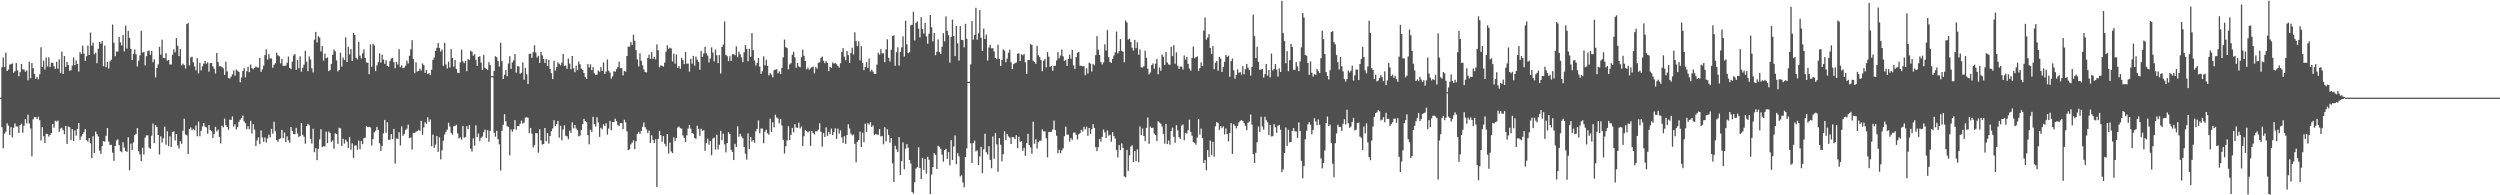 <svg xmlns="http://www.w3.org/2000/svg" width="1920" height="150"><path fill="#4f4f4f" d="M0 74.989h1v1H0zM1 51.727h1v46H1zM2 44.145h1v69.726H2zM3 51.43h1v51.278H3zM4 40.456h1v60.643H4zM5 54.549h1v40.201H5zM6 53.337h1v43.118H6zM7 49.593h1v54.079H7zM8 49.325h1v48.324H8zM9 48.704h1v56.808H9zM10 55.789h1v42.386H10zM11 54.673h1v40.167H11zM12 48.449h1v48.696H12zM13 54.054h1v43.046H13zM14 58.508h1v43.58H14zM15 55.4h1v40.661H15zM16 49.082h1v45.97H16zM17 53.26h1v48.627H17zM18 53.42h1v43.202H18zM19 55.031h1v36.352H19zM20 54.077h1v40.701H20zM21 61.675h1v26.374H21zM22 47.343h1v47.536H22zM23 60.133h1v38.525H23zM24 48.44h1v71.639H24zM25 52.322h1v39.349H25zM26 56.802h1v33.181H26zM27 60.516h1v29.498H27zM28 59.032h1v32.47H28zM29 61.001h1v28.663H29zM30 57.075h1v35.308H30zM31 36.302h1v71.628H31zM32 51.433h1v46.148H32zM33 46.529h1v58.135H33zM34 53.421h1v56.502H34zM35 44.109h1v58.607H35zM36 51.034h1v51.846H36zM37 43.968h1v60.931H37zM38 51.58h1v51.976H38zM39 48.065h1v54.185H39zM40 48.241h1v47.018H40zM41 50.834h1v47.254H41zM42 52.874h1v39.87H42zM43 47.452h1v45.945H43zM44 52.681h1v39.864H44zM45 45.56h1v55.655H45zM46 56.16h1v42.615H46zM47 39.569h1v58.492H47zM48 56.805h1v43.13H48zM49 43.071h1v59.984H49zM50 51.421h1v45.311H50zM51 47.623h1v62.984H51zM52 49.981h1v47.217H52zM53 54.379h1v43.377H53zM54 53.934h1v53.672H54zM55 50.322h1v48.796H55zM56 44.142h1v64.141H56zM57 50.031h1v50.129H57zM58 46.33h1v57.867H58zM59 49.156h1v49.864H59zM60 54.957h1v39.524H60zM61 40.062h1v67.3H61zM62 41.45h1v63.355H62zM63 35.023h1v67.908H63zM64 41.18h1v60.347H64zM65 46.813h1v52.371H65zM66 43.172h1v64.492H66zM67 34.998h1v73.764H67zM68 42.237h1v63.746H68zM69 24.97h1v85.124H69zM70 35.024h1v86.493H70zM71 32.807h1v71.84H71zM72 41.654h1v75.875H72zM73 40.572h1v60.503H73zM74 48.549h1v54.537H74zM75 37.425h1v67.379H75zM76 32.264h1v83.398H76zM77 33.527h1v84.621H77zM78 31.521h1v80.64H78zM79 50.879h1v57.525H79zM80 35.043h1v73.736H80zM81 51.57h1v52.723H81zM82 47.615h1v50.791H82zM83 52.622h1v56.182H83zM84 47.166h1v64.199H84zM85 45.8h1v65.424H85zM86 18.852h1v98.412H86zM87 32.82h1v90.712H87zM88 43.164h1v68.973H88zM89 39.564h1v68.355H89zM90 39.602h1v67.43H90zM91 28.336h1v83.113H91zM92 32.497h1v83.606H92zM93 34.916h1v82H93zM94 26.902h1v82.366H94zM95 39.516h1v73.909H95zM96 19.646h1v96.345H96zM97 37.351h1v79.347H97zM98 23.694h1v81.703H98zM99 29.079h1v101.639H99zM100 37.477h1v72.8H100zM101 46.063h1v69.088H101zM102 41.334h1v68.007H102zM103 38.013h1v65.764H103zM104 41.688h1v61.186H104zM105 51.041h1v47.374H105zM106 46.72h1v69.45H106zM107 42.498h1v76.088H107zM108 23.621h1v100.006H108zM109 40.296h1v73.191H109zM110 39.84h1v78.804H110zM111 50.158h1v55.554H111zM112 43.09h1v60.854H112zM113 39.291h1v64.693H113zM114 38.763h1v74.712H114zM115 42.036h1v72.271H115zM116 39.057h1v65.189H116zM117 47.823h1v47.044H117zM118 45.582h1v64.355H118zM119 59.462h1v36.669H119zM120 52.23h1v45.32H120zM121 49.481h1v54.233H121zM122 35.934h1v82.751H122zM123 41.96h1v62.765H123zM124 30.443h1v79.021H124zM125 44.464h1v61.667H125zM126 44.723h1v52.567H126zM127 40.816h1v70.351H127zM128 46.523h1v54.271H128zM129 46.059h1v66.241H129zM130 49.471h1v55.264H130zM131 49.561h1v63.405H131zM132 42.087h1v59.234H132zM133 37.894h1v62.969H133zM134 40.157h1v67.652H134zM135 29.177h1v73.776H135zM136 35.107h1v76.676H136zM137 43.104h1v71H137zM138 37.659h1v70.784H138zM139 50.207h1v60.251H139zM140 48.865h1v51.515H140zM141 49.89h1v41.312H141zM142 52.586h1v50.713H142zM143 18.46h1v85.428H143zM144 17.732h1v100.52H144zM145 50.228h1v48.92H145zM146 44.143h1v53.732H146zM147 43.543h1v56.495H147zM148 47.884h1v51.015H148zM149 50.974h1v49.104H149zM150 54.054h1v42.334H150zM151 44.687h1v59.973H151zM152 56.332h1v37.066H152zM153 48.141h1v56.486H153zM154 54.049h1v46.483H154zM155 50.879h1v46.232H155zM156 48.856h1v45.678H156zM157 46.853h1v50.362H157zM158 48.891h1v48.932H158zM159 47.925h1v54.721H159zM160 55.002h1v41.073H160zM161 48.482h1v51.327H161zM162 48.388h1v52.397H162zM163 50.987h1v54.965H163zM164 52.775h1v50.11H164zM165 56.475h1v40.899H165zM166 40.729h1v60.203H166zM167 47.67h1v51.887H167zM168 50.95h1v54.231H168zM169 50.838h1v59.288H169zM170 51.546h1v45.018H170zM171 52.544h1v45.246H171zM172 57.478h1v33.629H172zM173 47.362h1v48.798H173zM174 54.893h1v42.614H174zM175 59.943h1v39.718H175zM176 60.3h1v31.62H176zM177 58.924h1v33.179H177zM178 57.112h1v32.355H178zM179 54.109h1v43.04H179zM180 58.137h1v37.285H180zM181 53.412h1v46.032H181zM182 54.397h1v43.264H182zM183 55.237h1v38.363H183zM184 63.165h1v28.784H184zM185 59.55h1v31.018H185zM186 54.571h1v34.21H186zM187 52.278h1v41.022H187zM188 59.46h1v35.16H188zM189 54.756h1v44.565H189zM190 51.326h1v45.6H190zM191 55.419h1v43.897H191zM192 49.548h1v43.291H192zM193 52.396h1v50.104H193zM194 53.247h1v42.087H194zM195 52.244h1v47.309H195zM196 51.098h1v61.087H196zM197 51.738h1v56.11H197zM198 51.84h1v53.651H198zM199 44.511h1v66.172H199zM200 55.194h1v44.969H200zM201 53.31h1v52.271H201zM202 50.456h1v58.449H202zM203 42.277h1v63.329H203zM204 37.873h1v71.656H204zM205 45.797h1v60.579H205zM206 41.566h1v61.863H206zM207 44.858h1v60.609H207zM208 44.897h1v54.062H208zM209 52.023h1v50.597H209zM210 49.744h1v43.686H210zM211 48.562h1v52.184H211zM212 40.485h1v67.194H212zM213 42.477h1v66.354H213zM214 43.198h1v63.573H214zM215 48.664h1v57.646H215zM216 45.198h1v54.605H216zM217 50.489h1v55.686H217zM218 50.618h1v51.175H218zM219 50.389h1v58.762H219zM220 48.211h1v56.504H220zM221 43.402h1v64.366H221zM222 52.231h1v57.432H222zM223 53.11h1v44.438H223zM224 47.385h1v53.139H224zM225 42.621h1v60.336H225zM226 41.524h1v61.533H226zM227 53.648h1v44.527H227zM228 45.987h1v56.503H228zM229 52.449h1v52.814H229zM230 43.264h1v61.11H230zM231 54.993h1v39.533H231zM232 52.088h1v51.417H232zM233 49.592h1v55.392H233zM234 38.952h1v71.406H234zM235 47.404h1v49.47H235zM236 54.646h1v40.461H236zM237 43.306h1v52.89H237zM238 45.699h1v61.011H238zM239 52.453h1v57.811H239zM240 55.635h1v43.167H240zM241 30.422h1v86.459H241zM242 24.498h1v89.336H242zM243 32.593h1v90.39H243zM244 27.911h1v86.321H244zM245 28.885h1v78.193H245zM246 39.462h1v59.779H246zM247 35.367h1v77.649H247zM248 46.585h1v65.722H248zM249 41.1h1v71.367H249zM250 44.677h1v56.449H250zM251 44.106h1v65.888H251zM252 54.621h1v46.414H252zM253 53.881h1v48.364H253zM254 49.053h1v59.878H254zM255 42.099h1v65.757H255zM256 38.036h1v76.256H256zM257 39.438h1v63.004H257zM258 46.397h1v56.59H258zM259 54.852h1v55.655H259zM260 53.831h1v44.267H260zM261 40.502h1v58.179H261zM262 51.2h1v61.003H262zM263 44.145h1v62.462H263zM264 46.015h1v64.288H264zM265 28.658h1v78.623H265zM266 47.636h1v61.186H266zM267 35.943h1v77.747H267zM268 41.79h1v63.602H268zM269 37.707h1v77.269H269zM270 46.864h1v63.238H270zM271 25.329h1v95.949H271zM272 26.852h1v84.958H272zM273 44.397h1v67.16H273zM274 45.621h1v69.385H274zM275 32.128h1v75.862H275zM276 42.813h1v71.843H276zM277 44.893h1v63.476H277zM278 40.936h1v69.741H278zM279 37.891h1v68.209H279zM280 44.506h1v61.23H280zM281 47.969h1v48.816H281zM282 48.202h1v49.473H282zM283 56.91h1v40.548H283zM284 34.11h1v63.786H284zM285 51.235h1v60.512H285zM286 33.623h1v73.118H286zM287 34.988h1v66.623H287zM288 54.641h1v45.8H288zM289 50.25h1v47.218H289zM290 47.793h1v51.975H290zM291 40.977h1v69.095H291zM292 48.023h1v67.877H292zM293 41.935h1v70.136H293zM294 45.725h1v56.799H294zM295 49.002h1v43.122H295zM296 46.292h1v55.575H296zM297 50.586h1v43.338H297zM298 51.204h1v56.15H298zM299 46.921h1v60.4H299zM300 44.969h1v57.965H300zM301 44.617h1v62.236H301zM302 47.752h1v51.196H302zM303 52.451h1v73.239H303zM304 47.443h1v58.859H304zM305 49.521h1v57.227H305zM306 37.746h1v63.793H306zM307 51.568h1v60.117H307zM308 50.216h1v46.842H308zM309 52.388h1v51.949H309zM310 51.926h1v51.025H310zM311 50.445h1v49.461H311zM312 46.571h1v52.192H312zM313 48.712h1v47.004H313zM314 42.83h1v63.248H314zM315 37.9h1v67.7H315zM316 30.872h1v84H316zM317 45.341h1v56.652H317zM318 56.212h1v45.857H318zM319 47.804h1v53.298H319zM320 54.963h1v45.771H320zM321 54.429h1v45.293H321zM322 52.665h1v47.89H322zM323 54.112h1v38.728H323zM324 48.681h1v54.831H324zM325 49.988h1v47.881H325zM326 55.943h1v37.977H326zM327 53.649h1v41.482H327zM328 56.859h1v33.203H328zM329 56.105h1v37.472H329zM330 57.728h1v34.076H330zM331 53.549h1v58.736H331zM332 45.956h1v57.424H332zM333 44.206h1v69.333H333zM334 39.075h1v72.05H334zM335 36.692h1v67.794H335zM336 32.955h1v83.661H336zM337 36.768h1v68.68H337zM338 39.6h1v82.823H338zM339 38.068h1v77.393H339zM340 50.532h1v57.445H340zM341 32.882h1v70.423H341zM342 49.463h1v51.831H342zM343 52.565h1v47.039H343zM344 47.341h1v46.989H344zM345 51.801h1v45.358H345zM346 37.728h1v64.313H346zM347 44.544h1v58.811H347zM348 51.171h1v45.809H348zM349 45.968h1v50.622H349zM350 53.029h1v42.794H350zM351 55.815h1v46.686H351zM352 56.121h1v50.197H352zM353 47.923h1v57.536H353zM354 38.163h1v69.161H354zM355 47.167h1v49.62H355zM356 48.484h1v57.318H356zM357 46.826h1v58.355H357zM358 54.755h1v42.172H358zM359 45.401h1v53.845H359zM360 46.156h1v49.96H360zM361 38.959h1v75.253H361zM362 39.753h1v76.621H362zM363 42.785h1v63.53H363zM364 41.588h1v70.269H364zM365 45.926h1v50.328H365zM366 50.593h1v54.657H366zM367 43.734h1v58.863H367zM368 43.195h1v65.291H368zM369 48.076h1v57.737H369zM370 53.674h1v51.197H370zM371 42.229h1v59.303H371zM372 52.134h1v47.404H372zM373 52.919h1v52.991H373zM374 53.637h1v46.291H374zM375 47.761h1v61.155H375zM376 49.994h1v50.593H376zM377 58.452h1v1H377zM378 58.452h1v1H378zM379 54.401h1v47.566H379zM380 43.236h1v61.744H380zM381 43.906h1v56.538H381zM382 46.882h1v59.963H382zM383 51.061h1v59.842H383zM384 32.828h1v98.02H384zM385 46.978h1v53.532H385zM386 60.652h1v35.192H386zM387 57.402h1v30.278H387zM388 53.687h1v39.509H388zM389 58.549h1v38.411H389zM390 48.758h1v48.639H390zM391 43.222h1v76.066H391zM392 52.92h1v46.514H392zM393 47.889h1v53.325H393zM394 46.369h1v52.91H394zM395 41.484h1v50.811H395zM396 55.792h1v43.806H396zM397 50.847h1v45.925H397zM398 50.998h1v45.831H398zM399 56.605h1v38.491H399zM400 55.846h1v36.772H400zM401 47.918h1v46.984H401zM402 61.258h1v32.827H402zM403 52.084h1v38.306H403zM404 57.074h1v32.937H404zM405 64.496h1v25.993H405zM406 41.334h1v61.005H406zM407 41.239h1v57.032H407zM408 44.374h1v58.225H408zM409 40.098h1v73.09H409zM410 34.785h1v76.618H410zM411 40.218h1v62.019H411zM412 44.185h1v58.14H412zM413 42.795h1v74.475H413zM414 48.355h1v50.969H414zM415 39.915h1v67.927H415zM416 42.488h1v68.521H416zM417 45.283h1v65.374H417zM418 48.371h1v49.935H418zM419 45.395h1v63.112H419zM420 50.745h1v51.446H420zM421 45.923h1v64.36H421zM422 52.969h1v51.405H422zM423 56.23h1v44.556H423zM424 60.74h1v37.85H424zM425 46.7h1v45.627H425zM426 54.209h1v42.609H426zM427 51.521h1v43.836H427zM428 47.871h1v44.986H428zM429 48.999h1v56.743H429zM430 50.217h1v46.356H430zM431 48.116h1v59.644H431zM432 41.463h1v57.952H432zM433 50.748h1v45.491H433zM434 50.288h1v53.971H434zM435 52.829h1v51.853H435zM436 45.04h1v61.907H436zM437 48.802h1v51.434H437zM438 53.247h1v48.788H438zM439 43.019h1v50.894H439zM440 52.465h1v46.104H440zM441 55.507h1v40.512H441zM442 50.475h1v48.232H442zM443 53.9h1v46.2H443zM444 47.224h1v57.543H444zM445 49.421h1v54.738H445zM446 52.667h1v47.211H446zM447 53.778h1v41.62H447zM448 56.102h1v35.207H448zM449 59.192h1v33.914H449zM450 60.657h1v33.145H450zM451 49.112h1v54.645H451zM452 51.782h1v59.041H452zM453 49.422h1v50.197H453zM454 53.876h1v47.531H454zM455 51.547h1v38.162H455zM456 56.307h1v39.09H456zM457 57.599h1v39.548H457zM458 57.205h1v32.867H458zM459 54.183h1v39.875H459zM460 55.031h1v50.077H460zM461 51.538h1v46.624H461zM462 54.414h1v44.855H462zM463 47.935h1v47.626H463zM464 56.765h1v39.984H464zM465 54.918h1v39.74H465zM466 45.649h1v57.786H466zM467 54.327h1v44.459H467zM468 55.755h1v37.073H468zM469 60.359h1v39.671H469zM470 58.549h1v35.168H470zM471 54.731h1v38.995H471zM472 55.08h1v36.104H472zM473 53.102h1v39.982H473zM474 51.358h1v44.541H474zM475 47.41h1v49.469H475zM476 52.314h1v42.254H476zM477 52.295h1v42.281H477zM478 57.926h1v41.3H478zM479 54.411h1v37.56H479zM480 54.975h1v38.955H480zM481 43.011h1v57.845H481zM482 35.84h1v79.481H482zM483 35.838h1v78.777H483zM484 32.317h1v78.63H484zM485 34.456h1v75.059H485zM486 26.608h1v81.186H486zM487 31.287h1v83.265H487zM488 38.569h1v69.96H488zM489 45.6h1v57.4H489zM490 50.983h1v50.284H490zM491 40.891h1v61.971H491zM492 46.6h1v53.949H492zM493 50.189h1v47.167H493zM494 53.333h1v40.732H494zM495 55.341h1v42.372H495zM496 55.654h1v43.748H496zM497 44.59h1v57.46H497zM498 41.936h1v58.348H498zM499 45.09h1v64.664H499zM500 40.038h1v63.864H500zM501 45.262h1v62.132H501zM502 43.754h1v66.09H502zM503 45.63h1v61.36H503zM504 34.106h1v109.437H504zM505 38.591h1v68.072H505zM506 51.728h1v48.735H506zM507 50.205h1v53.453H507zM508 50.462h1v58.317H508zM509 51.154h1v53.412H509zM510 48.1h1v62.306H510zM511 39.673h1v72.75H511zM512 34.754h1v68.136H512zM513 37.45h1v80.431H513zM514 36.584h1v72.93H514zM515 37.279h1v79.039H515zM516 47.227h1v70.269H516zM517 41.247h1v64.212H517zM518 48.865h1v59.605H518zM519 41.875h1v64.092H519zM520 52.233h1v45.687H520zM521 50.763h1v46.447H521zM522 52.848h1v45.653H522zM523 44.33h1v54.431H523zM524 46.184h1v57.808H524zM525 49.242h1v56.707H525zM526 39.999h1v69.12H526zM527 48.897h1v55.043H527zM528 48.834h1v49.944H528zM529 55.015h1v40.899H529zM530 45.171h1v53.647H530zM531 48.877h1v53.249H531zM532 42.891h1v59.93H532zM533 50.441h1v55.581H533zM534 43.417h1v63.165H534zM535 45.828h1v50.761H535zM536 47.505h1v51.529H536zM537 53.564h1v50.793H537zM538 39.249h1v59.552H538zM539 43.748h1v56.686H539zM540 41.024h1v58.993H540zM541 35.925h1v79.874H541zM542 40.884h1v68.882H542zM543 42.667h1v63.755H543zM544 47.933h1v63.232H544zM545 44.917h1v63.435H545zM546 36.388h1v82.881H546zM547 40.369h1v66.047H547zM548 47.101h1v58.581H548zM549 37.98h1v76.815H549zM550 42.435h1v61.103H550zM551 48.495h1v66.224H551zM552 42.292h1v68.889H552zM553 56.491h1v43.957H553zM554 36.12h1v71.564H554zM555 34.24h1v68.418H555zM556 16.469h1v94.399H556zM557 42.173h1v74.886H557zM558 43.16h1v66.665H558zM559 47.004h1v54.557H559zM560 43.208h1v59.668H560zM561 46.782h1v68.246H561zM562 41.708h1v74.93H562zM563 41.527h1v81.408H563zM564 42.432h1v68.037H564zM565 35.598h1v77.366H565zM566 43.911h1v53.117H566zM567 39.596h1v65.433H567zM568 41.747h1v60.993H568zM569 44.078h1v60.762H569zM570 47.708h1v58.457H570zM571 40.163h1v72.797H571zM572 34.623h1v83.445H572zM573 37.482h1v85.105H573zM574 47.051h1v55.421H574zM575 37.477h1v76.925H575zM576 43.638h1v61.558H576zM577 25.398h1v83.268H577zM578 38.483h1v69.048H578zM579 46.472h1v63.176H579zM580 50.327h1v50.503H580zM581 48.348h1v50.617H581zM582 44.533h1v47.92H582zM583 51.142h1v51.225H583zM584 56.747h1v41.956H584zM585 54.636h1v44.051H585zM586 43.324h1v66.711H586zM587 50.249h1v50.86H587zM588 45.947h1v53.688H588zM589 50.631h1v51.722H589zM590 57.924h1v45.555H590zM591 56.247h1v34.928H591zM592 57.228h1v44.066H592zM593 59.382h1v34.534H593zM594 53.892h1v43.928H594zM595 53.456h1v34.694H595zM596 53.077h1v37.121H596zM597 56.331h1v34.684H597zM598 54.872h1v39.772H598zM599 56.88h1v34.486H599zM600 52.101h1v44.309H600zM601 44.087h1v63.308H601zM602 30.365h1v87.524H602zM603 36.226h1v76.055H603zM604 36.974h1v70.842H604zM605 53.174h1v43.813H605zM606 49.46h1v58.057H606zM607 48.462h1v55.065H607zM608 42.011h1v56.238H608zM609 39.79h1v61.82H609zM610 44.083h1v51.267H610zM611 52.027h1v45.928H611zM612 48.37h1v49.832H612zM613 51.009h1v43.218H613zM614 51.676h1v46.957H614zM615 43.955h1v53.24H615zM616 38.149h1v74.009H616zM617 42.843h1v61.803H617zM618 46.85h1v52.928H618zM619 53.197h1v47.475H619zM620 51.851h1v49.938H620zM621 53.504h1v47.231H621zM622 52.473h1v59.488H622zM623 51.563h1v49.064H623zM624 51.199h1v51.064H624zM625 56.394h1v46.909H625zM626 51.521h1v49.234H626zM627 52.666h1v48.246H627zM628 48.142h1v51.46H628zM629 47.889h1v46.721H629zM630 44.406h1v56.836H630zM631 43.435h1v69.169H631zM632 46.696h1v55.384H632zM633 48.558h1v56.664H633zM634 46.983h1v50.839H634zM635 48.321h1v56.033H635zM636 54.68h1v46.563H636zM637 51.465h1v51.569H637zM638 52.042h1v46.741H638zM639 48.02h1v55.711H639zM640 48.874h1v52.488H640zM641 48.33h1v50.209H641zM642 49.365h1v57.314H642zM643 50.591h1v48.194H643zM644 51.921h1v50.71H644zM645 48.53h1v51.613H645zM646 40.024h1v65.619H646zM647 36.906h1v72.824H647zM648 43.591h1v60.944H648zM649 46.305h1v64.197H649zM650 39.215h1v64.501H650zM651 42.347h1v53.098H651zM652 48.294h1v50.361H652zM653 40.737h1v61.902H653zM654 36.683h1v67.31H654zM655 41.769h1v61.572H655zM656 24.832h1v85.589H656zM657 31.605h1v93.062H657zM658 35.447h1v73.476H658zM659 31.668h1v75.839H659zM660 46.386h1v54.669H660zM661 35.456h1v77.482H661zM662 48.335h1v53.576H662zM663 53.908h1v55.336H663zM664 51.427h1v43.554H664zM665 47.627h1v53.699H665zM666 52.05h1v42.534H666zM667 44.877h1v50.832H667zM668 54.908h1v38.99H668zM669 53.58h1v43.943H669zM670 54.994h1v41.254H670zM671 56.811h1v46.752H671zM672 56.824h1v46.051H672zM673 49.652h1v53.672H673zM674 40.505h1v63.038H674zM675 41.95h1v57.116H675zM676 37.772h1v66.972H676zM677 40.991h1v63.343H677zM678 40.868h1v69.994H678zM679 47.766h1v49.966H679zM680 37.975h1v70.626H680zM681 30.186h1v69.101H681zM682 44.416h1v59.185H682zM683 47.238h1v62.28H683zM684 38.217h1v67.754H684zM685 27.693h1v97.712H685zM686 27.14h1v112.614H686zM687 50.474h1v61.411H687zM688 40.068h1v74.679H688zM689 36.358h1v80.445H689zM690 50.367h1v54.945H690zM691 39.93h1v94.373H691zM692 36.344h1v87.424H692zM693 27.928h1v81.419H693zM694 43.394h1v86.542H694zM695 15.912h1v98.199H695zM696 33.979h1v76.669H696zM697 40.799h1v72.638H697zM698 40.109h1v82.837H698zM699 19.46h1v106.128H699zM700 18.986h1v128.408H700zM701 8.988h1v139.579H701zM702 31.067h1v108.903H702zM703 17.514h1v111.966H703zM704 16.428h1v111.918H704zM705 22.03h1v91.011H705zM706 28.744h1v100.268H706zM707 13.212h1v124.342H707zM708 22.32h1v98.97H708zM709 25.68h1v104.785H709zM710 17.605h1v104.553H710zM711 27.953h1v105.354H711zM712 33.587h1v86.841H712zM713 25.921h1v96.767H713zM714 11.502h1v137.46H714zM715 20.91h1v113.205H715zM716 31.784h1v96.492H716zM717 25.343h1v92.288H717zM718 42.455h1v76.462H718zM719 39.754h1v90.016H719zM720 30.298h1v81.604H720zM721 40.007h1v72.71H721zM722 41.402h1v72.906H722zM723 35.968h1v82.821H723zM724 25.512h1v98.66H724zM725 31.765h1v83.452H725zM726 12.58h1v101.732H726zM727 23.677h1v98.35H727zM728 27.108h1v89.709H728zM729 48.1h1v78.861H729zM730 28.38h1v79.237H730zM731 15.088h1v107.829H731zM732 27.704h1v84.771H732zM733 43.114h1v60.924H733zM734 19.964h1v106.123H734zM735 33.296h1v84.309H735zM736 46.506h1v73.507H736zM737 20.08h1v115.468H737zM738 30.5h1v104.156H738zM739 30.752h1v109.381H739zM740 36.402h1v107.49H740zM741 18.327h1v102.303H741zM742 29.746h1v84.225H742zM743 62.801h1v1H743zM744 62.801h1v1H744zM745 49.458h1v60.564H745zM746 16.248h1v108.98H746zM747 30.435h1v79.412H747zM748 26.832h1v81.202H748zM749 6h1v110.274H749zM750 30.471h1v85.04H750zM751 25.649h1v101.163H751zM752 7.712h1v112.387H752zM753 28.981h1v83.752H753zM754 39.07h1v94.017H754zM755 21.914h1v92.763H755zM756 29.919h1v72.762H756zM757 26.486h1v90.465H757zM758 46.504h1v72.194H758zM759 36.497h1v75.8H759zM760 34.469h1v88.377H760zM761 37.086h1v92.09H761zM762 36.983h1v67.849H762zM763 39.532h1v82.358H763zM764 44.568h1v57.71H764zM765 45.465h1v65.364H765zM766 34.375h1v97.507H766zM767 45.182h1v60.918H767zM768 50.734h1v60.429H768zM769 46.042h1v77.877H769zM770 38.039h1v80.39H770zM771 38.866h1v61.954H771zM772 47.822h1v59.686H772zM773 44.983h1v57.932H773zM774 40.56h1v64.234H774zM775 38.199h1v67.554H775zM776 47.803h1v62.783H776zM777 53.108h1v52.054H777zM778 49.242h1v56.278H778zM779 48.481h1v58.37H779zM780 47.973h1v55.857H780zM781 41.108h1v72.65H781zM782 40.986h1v64.013H782zM783 46.806h1v62.043H783zM784 41.671h1v66.597H784zM785 42.453h1v73.389H785zM786 41.57h1v71.992H786zM787 47.891h1v71.745H787zM788 56.755h1v53.165H788zM789 46.072h1v56.697H789zM790 46.129h1v65.336H790zM791 33.873h1v79.433H791zM792 34.56h1v83.578H792zM793 46.642h1v46.795H793zM794 47.572h1v62.837H794zM795 49.057h1v57.931H795zM796 35.188h1v78.905H796zM797 42.438h1v66.809H797zM798 43.943h1v64.091H798zM799 46.15h1v61.892H799zM800 54.737h1v44.621H800zM801 46.678h1v54.15H801zM802 45.201h1v55.726H802zM803 51.712h1v54.463H803zM804 40.043h1v80.813H804zM805 43.516h1v57.915H805zM806 51.304h1v49.99H806zM807 50.642h1v50.601H807zM808 54.336h1v45.093H808zM809 50.586h1v42.009H809zM810 50.548h1v49.357H810zM811 46.437h1v57.815H811zM812 39.99h1v77.671H812zM813 44.745h1v70.303H813zM814 42.633h1v75.133H814zM815 37.973h1v77.546H815zM816 43.311h1v70.623H816zM817 46.912h1v57.671H817zM818 45.905h1v51.326H818zM819 50.598h1v52.817H819zM820 45.281h1v58.164H820zM821 41.98h1v66.776H821zM822 45.119h1v61.001H822zM823 38.294h1v69.13H823zM824 50.214h1v51.677H824zM825 52.932h1v48.818H825zM826 43.867h1v59.701H826zM827 40.494h1v66.63H827zM828 39.84h1v63.344H828zM829 50.418h1v51.867H829zM830 50.543h1v49.125H830zM831 50.961h1v50.097H831zM832 50.805h1v46.576H832zM833 57.772h1v41.638H833zM834 52.43h1v44.924H834zM835 56.428h1v47.89H835zM836 48.139h1v50.171H836zM837 48.838h1v54H837zM838 54.925h1v44.309H838zM839 49.038h1v46.293H839zM840 50.104h1v48.164H840zM841 42.405h1v70.576H841zM842 27.742h1v88.325H842zM843 38.169h1v74.765H843zM844 42.265h1v64.436H844zM845 47.667h1v61.047H845zM846 49.531h1v55.657H846zM847 47.937h1v51.532H847zM848 34.053h1v67.556H848zM849 38.773h1v67.237H849zM850 23.211h1v76.971H850zM851 43.935h1v60.236H851zM852 47.555h1v55.899H852zM853 48.399h1v60.375H853zM854 45.341h1v56.03H854zM855 42.668h1v61.867H855zM856 40.184h1v66.323H856zM857 24.239h1v91.015H857zM858 41.035h1v79.897H858zM859 39.322h1v72.104H859zM860 30.036h1v85.192H860zM861 39.071h1v71.069H861zM862 39.712h1v73.848H862zM863 47.783h1v87.711H863zM864 15.729h1v120.466H864zM865 17.298h1v97.855H865zM866 30.364h1v100.903H866zM867 29.695h1v89.589H867zM868 32.149h1v80.403H868zM869 36.605h1v74.954H869zM870 38.852h1v85.572H870zM871 30.621h1v85.318H871zM872 36.957h1v86.836H872zM873 32.469h1v82.263H873zM874 42.051h1v82.566H874zM875 37.975h1v59.144H875zM876 51.701h1v52.075H876zM877 51.867h1v46.84H877zM878 50.902h1v53.534H878zM879 38.904h1v69.477H879zM880 44.367h1v53.777H880zM881 52.795h1v37.432H881zM882 57.145h1v53.312H882zM883 55.67h1v41.481H883zM884 50.008h1v48.318H884zM885 48.749h1v49.296H885zM886 52.785h1v49.823H886zM887 48.821h1v54.881H887zM888 45.317h1v63.08H888zM889 57.029h1v36.081H889zM890 51.811h1v42.298H890zM891 54.329h1v40.705H891zM892 41.787h1v55.372H892zM893 43.555h1v59.234H893zM894 49.961h1v60.361H894zM895 39.934h1v55.285H895zM896 47.953h1v62.687H896zM897 49.505h1v58.391H897zM898 49.722h1v61.375H898zM899 35.954h1v64.65H899zM900 43.107h1v54.883H900zM901 34.64h1v70.465H901zM902 48.926h1v60.71H902zM903 40.205h1v55.947H903zM904 50.429h1v49.692H904zM905 52.927h1v52.43H905zM906 51.154h1v55.435H906zM907 51.1h1v45.42H907zM908 53.366h1v42.286H908zM909 42.604h1v65.17H909zM910 45.809h1v56.267H910zM911 43.638h1v58.903H911zM912 48.986h1v50.932H912zM913 52.558h1v39.362H913zM914 54.277h1v47.032H914zM915 44.583h1v59.659H915zM916 35.707h1v73.47H916zM917 44.746h1v64.98H917zM918 43.879h1v67.263H918zM919 43.248h1v62.383H919zM920 54.436h1v36.916H920zM921 52.241h1v51.166H921zM922 47.866h1v50.879H922zM923 50.712h1v55.299H923zM924 23.485h1v101.798H924zM925 13.414h1v109.488H925zM926 30.449h1v100.268H926zM927 28.861h1v86.45H927zM928 26.225h1v94.308H928zM929 36.774h1v71.171H929zM930 41.367h1v77.75H930zM931 35.433h1v73.537H931zM932 53.158h1v67.238H932zM933 48.205h1v48.795H933zM934 46.859h1v46.889H934zM935 54.293h1v40.186H935zM936 43.648h1v56.076H936zM937 44.948h1v51.891H937zM938 55.316h1v43.147H938zM939 51.363h1v45.705H939zM940 47.485h1v55.729H940zM941 42.186h1v56.509H941zM942 43.715h1v59.279H942zM943 42.731h1v65.854H943zM944 58.874h1v43.357H944zM945 46.928h1v47.621H945zM946 44.975h1v73.247H946zM947 53.972h1v41.392H947zM948 60.409h1v36.19H948zM949 57.619h1v40.981H949zM950 53.275h1v43.463H950zM951 55.935h1v38.05H951zM952 55.365h1v37.397H952zM953 57.28h1v34.983H953zM954 50.823h1v42.082H954zM955 57.008h1v37.673H955zM956 53.029h1v43.675H956zM957 49.12h1v50.866H957zM958 51.948h1v42.362H958zM959 53.829h1v39.548H959zM960 58.04h1v29.914H960zM961 51.425h1v44.281H961zM962 11.221h1v107.173H962zM963 27.822h1v97.416H963zM964 44.616h1v72.717H964zM965 35.895h1v73.382H965zM966 47.455h1v49.743H966zM967 53.616h1v47.679H967zM968 53.47h1v36.249H968zM969 52.972h1v44.231H969zM970 59.538h1v40.031H970zM971 57.032h1v32.681H971zM972 49.083h1v43.238H972zM973 58.164h1v35.764H973zM974 53.759h1v50.077H974zM975 59.408h1v36.555H975zM976 41.124h1v63.682H976zM977 54.076h1v50.537H977zM978 52.932h1v42.37H978zM979 49.191h1v48.531H979zM980 53.421h1v48.515H980zM981 58.84h1v37.676H981zM982 52.546h1v43.543H982zM983 55.287h1v44.367H983zM984 0.69h1v131.501H984zM985 25.406h1v104.645H985zM986 31.53h1v85.962H986zM987 48.579h1v49.331H987zM988 39.318h1v72.71H988zM989 54.704h1v44.907H989zM990 46.208h1v63.141H990zM991 33.748h1v75.318H991zM992 36.054h1v64.458H992zM993 53.514h1v44.831H993zM994 53.723h1v47.085H994zM995 47.679h1v53.297H995zM996 51.029h1v54.858H996zM997 54.677h1v39.31H997zM998 47.215h1v53.432H998zM999 36.335h1v87.198H999zM1000 9.994h1v126.878H1000zM1001 13.427h1v114.118H1001zM1002 42.216h1v64.815H1002zM1003 42.821h1v57.623H1003zM1004 48.399h1v47.156H1004zM1005 57.435h1v36.37H1005zM1006 47.13h1v48.698H1006zM1007 55.814h1v47.294H1007zM1008 58.828h1v40.926H1008zM1009 56.973h1v33.793H1009zM1010 57.453h1v35.82H1010zM1011 53.066h1v43.253H1011zM1012 54.606h1v37.158H1012zM1013 56.015h1v39.853H1013zM1014 44.767h1v76.875H1014zM1015 23.59h1v105.723H1015zM1016 30.069h1v95.165H1016zM1017 41.509h1v74.071H1017zM1018 55.365h1v39.082H1018zM1019 58.253h1v31.268H1019zM1020 61.006h1v35.768H1020zM1021 53.979h1v41.696H1021zM1022 24.593h1v85.254H1022zM1023 23.887h1v101.864H1023zM1024 32.34h1v103.785H1024zM1025 34.058h1v75.905H1025zM1026 42.276h1v60.244H1026zM1027 47.784h1v48.028H1027zM1028 53.325h1v44.113H1028zM1029 43.687h1v53.833H1029zM1030 50.85h1v49.722H1030zM1031 54.851h1v40.166H1031zM1032 60.788h1v30.835H1032zM1033 62.636h1v32.892H1033zM1034 60.739h1v23.557H1034zM1035 54.131h1v40.516H1035zM1036 55.661h1v42.472H1036zM1037 54.311h1v42.926H1037zM1038 50.409h1v43.221H1038zM1039 61.867h1v28.635H1039zM1040 57.848h1v42.354H1040zM1041 53.399h1v46.206H1041zM1042 53.438h1v41.034H1042zM1043 61.516h1v32.6H1043zM1044 49.128h1v55.787H1044zM1045 45.366h1v60.451H1045zM1046 35.969h1v79.287H1046zM1047 43.83h1v53.402H1047zM1048 54.003h1v48.426H1048zM1049 56.376h1v38.361H1049zM1050 51.046h1v58.308H1050zM1051 15.905h1v104.705H1051zM1052 25.204h1v97.877H1052zM1053 52.363h1v55.56H1053zM1054 53.702h1v43.439H1054zM1055 60.715h1v29.1H1055zM1056 57.388h1v29.409H1056zM1057 62.469h1v23.777H1057zM1058 61.779h1v22.792H1058zM1059 59.808h1v25.694H1059zM1060 57.75h1v34.781H1060zM1061 59.252h1v32.638H1061zM1062 62.257h1v27.784H1062zM1063 54.848h1v39.042H1063zM1064 65.322h1v21.286H1064zM1065 61.726h1v29.615H1065zM1066 48.294h1v42.947H1066zM1067 51.856h1v44.93H1067zM1068 58.451h1v36.798H1068zM1069 57.288h1v36.639H1069zM1070 59.763h1v31.413H1070zM1071 58.163h1v32.874H1071zM1072 60.784h1v33.525H1072zM1073 62.796h1v28.025H1073zM1074 43.561h1v76.891H1074zM1075 19.08h1v113.051H1075zM1076 26.088h1v97.931H1076zM1077 44.759h1v70.669H1077zM1078 44.98h1v49.604H1078zM1079 59.345h1v32.926H1079zM1080 58.117h1v29.707H1080zM1081 43.34h1v63.579H1081zM1082 22.723h1v86.56H1082zM1083 27.083h1v94.267H1083zM1084 39.062h1v80.772H1084zM1085 48.895h1v50.947H1085zM1086 54.061h1v42.604H1086zM1087 62.167h1v30.954H1087zM1088 61.014h1v29.467H1088zM1089 62.364h1v24.357H1089zM1090 59.107h1v33.9H1090zM1091 61.097h1v30.353H1091zM1092 62.799h1v24.736H1092zM1093 61.545h1v25.404H1093zM1094 65.779h1v20.644H1094zM1095 61.735h1v20.982H1095zM1096 44.162h1v55.023H1096zM1097 56.498h1v35.831H1097zM1098 59.713h1v37.854H1098zM1099 61.75h1v29.237H1099zM1100 60.652h1v28.217H1100zM1101 61.482h1v27.391H1101zM1102 57.373h1v32.136H1102zM1103 64.908h1v25.87H1103zM1104 25.604h1v112.257H1104zM1105 44.247h1v63.696H1105zM1106 59.318h1v43.777H1106zM1107 60.429h1v30.259H1107zM1108 55.324h1v33.642H1108zM1109 56.32h1v35.997H1109zM1110 62.013h1v28.416H1110zM1111 70.793h1v1H1111zM1112 67.117h1v22.47H1112zM1113 62.758h1v27.826H1113zM1114 57.162h1v36.231H1114zM1115 62.252h1v29.04H1115zM1116 63.731h1v24.803H1116zM1117 61.267h1v24.985H1117zM1118 63.225h1v24.787H1118zM1119 40.101h1v65.158H1119zM1120 23.683h1v100.656H1120zM1121 30.012h1v88.519H1121zM1122 48.287h1v55.483H1122zM1123 48.21h1v51.517H1123zM1124 65.392h1v20.755H1124zM1125 61.247h1v29.078H1125zM1126 52.461h1v42.542H1126zM1127 58.184h1v32.205H1127zM1128 60.304h1v31.714H1128zM1129 58.936h1v31.335H1129zM1130 59.142h1v33.037H1130zM1131 52.651h1v44.202H1131zM1132 54.704h1v35.864H1132zM1133 51.772h1v43.893H1133zM1134 37.546h1v89.271H1134zM1135 12.481h1v125.949H1135zM1136 15.526h1v112.229H1136zM1137 39.851h1v75.445H1137zM1138 35.313h1v63.931H1138zM1139 52.625h1v43.044H1139zM1140 60.654h1v28.814H1140zM1141 42.223h1v57.374H1141zM1142 19.44h1v99.406H1142zM1143 21.352h1v108.276H1143zM1144 45.523h1v71.789H1144zM1145 44.798h1v59.07H1145zM1146 49.216h1v45.174H1146zM1147 64.851h1v30.089H1147zM1148 60.678h1v33.114H1148zM1149 55.476h1v37.845H1149zM1150 65.566h1v19.438H1150zM1151 68.07h1v19.215H1151zM1152 63.802h1v21.527H1152zM1153 64.426h1v22.791H1153zM1154 61.12h1v26.271H1154zM1155 65.266h1v20.073H1155zM1156 51.986h1v49.328H1156zM1157 48.677h1v58.585H1157zM1158 36.471h1v67.574H1158zM1159 55.312h1v42.839H1159zM1160 56.339h1v46.063H1160zM1161 55.081h1v33.833H1161zM1162 61.677h1v36.83H1162zM1163 56.783h1v34.169H1163zM1164 54.473h1v58.465H1164zM1165 42.226h1v64.194H1165zM1166 35.339h1v70.794H1166zM1167 45.958h1v61.119H1167zM1168 43.126h1v64.557H1168zM1169 44.665h1v60.416H1169zM1170 51.607h1v49.042H1170zM1171 19.481h1v108.457H1171zM1172 16.492h1v106.968H1172zM1173 47.317h1v58.741H1173zM1174 46.702h1v54.94H1174zM1175 57.587h1v35.047H1175zM1176 53.685h1v36.682H1176zM1177 59.907h1v38.515H1177zM1178 61.696h1v28.728H1178zM1179 57.159h1v35.573H1179zM1180 55.984h1v38.041H1180zM1181 54.18h1v35.863H1181zM1182 63.862h1v23.682H1182zM1183 61.454h1v23.127H1183zM1184 58.32h1v32.777H1184zM1185 58.443h1v27.711H1185zM1186 51.261h1v55.409H1186zM1187 54.017h1v38.691H1187zM1188 56.156h1v44.033H1188zM1189 58.441h1v29.945H1189zM1190 57.381h1v38.689H1190zM1191 61.06h1v36.859H1191zM1192 54.661h1v36.092H1192zM1193 60.229h1v40.014H1193zM1194 38.984h1v72.743H1194zM1195 16.834h1v121.032H1195zM1196 18.095h1v113.3H1196zM1197 40.586h1v73.029H1197zM1198 46.664h1v55.709H1198zM1199 60.689h1v32.044H1199zM1200 63.876h1v27.375H1200zM1201 55.015h1v37.931H1201zM1202 19.452h1v95.993H1202zM1203 23.589h1v114.455H1203zM1204 39.59h1v80.006H1204zM1205 42.526h1v53.592H1205zM1206 49.522h1v43.486H1206zM1207 53.888h1v48.194H1207zM1208 46.406h1v52.414H1208zM1209 46.19h1v56.872H1209zM1210 48.102h1v54.624H1210zM1211 53.976h1v43.686H1211zM1212 57.159h1v48.479H1212zM1213 59.717h1v36.694H1213zM1214 57.71h1v35.587H1214zM1215 58.471h1v33.879H1215zM1216 38.639h1v56.786H1216zM1217 51.602h1v46.502H1217zM1218 51.001h1v59.937H1218zM1219 40.343h1v59.625H1219zM1220 49.601h1v54.689H1220zM1221 39.042h1v63.378H1221zM1222 41.514h1v67.247H1222zM1223 41.691h1v53.709H1223zM1224 15.163h1v122.082H1224zM1225 36.656h1v88.683H1225zM1226 56.96h1v44.178H1226zM1227 51.289h1v41.723H1227zM1228 51.814h1v50.371H1228zM1229 46.501h1v46.73H1229zM1230 45.441h1v55.272H1230zM1231 40.14h1v80.87H1231zM1232 47.32h1v57.553H1232zM1233 51.76h1v48.977H1233zM1234 50.586h1v47.66H1234zM1235 56.907h1v35.9H1235zM1236 52.795h1v41.891H1236zM1237 48.461h1v46.304H1237zM1238 49.761h1v47.344H1238zM1239 28.247h1v85.488H1239zM1240 12.937h1v127.267H1240zM1241 11.772h1v118.268H1241zM1242 35.238h1v80.713H1242zM1243 46.867h1v51.181H1243zM1244 49.28h1v48.187H1244zM1245 52.717h1v45.112H1245zM1246 42.809h1v68.518H1246zM1247 48.921h1v53.413H1247zM1248 52.071h1v44.19H1248zM1249 52.89h1v48.798H1249zM1250 50.479h1v44.27H1250zM1251 57.931h1v37.307H1251zM1252 51.78h1v41.369H1252zM1253 55.669h1v57.36H1253zM1254 39.249h1v76.734H1254zM1255 24.681h1v102.266H1255zM1256 22.002h1v103.121H1256zM1257 48.559h1v55.819H1257zM1258 55.115h1v36.55H1258zM1259 54.228h1v41.998H1259zM1260 56.029h1v35.356H1260zM1261 44.243h1v49.863H1261zM1262 17.983h1v95.974H1262zM1263 26.681h1v98.226H1263zM1264 40.833h1v89.223H1264zM1265 42.037h1v74.527H1265zM1266 42.6h1v57.16H1266zM1267 55.055h1v41.198H1267zM1268 56.251h1v36.884H1268zM1269 58.844h1v35.343H1269zM1270 60.946h1v24.724H1270zM1271 66.446h1v21.708H1271zM1272 62.435h1v25.781H1272zM1273 61.167h1v23.985H1273zM1274 62.627h1v25.936H1274zM1275 64.324h1v24.589H1275zM1276 51.965h1v43.068H1276zM1277 42.485h1v59.838H1277zM1278 52.792h1v46.031H1278zM1279 57.842h1v32.673H1279zM1280 55.711h1v40.163H1280zM1281 49.949h1v41.925H1281zM1282 61.336h1v31.401H1282zM1283 62.691h1v26.314H1283zM1284 58.699h1v54.012H1284zM1285 38.838h1v61.03H1285zM1286 46.024h1v58.684H1286zM1287 49.505h1v48.879H1287zM1288 55.38h1v41.527H1288zM1289 47.734h1v44.7H1289zM1290 50.558h1v48.332H1290zM1291 17.342h1v108.438H1291zM1292 23.719h1v105.481H1292zM1293 39.883h1v67.118H1293zM1294 51.192h1v47.428H1294zM1295 53.437h1v37.1H1295zM1296 56.562h1v36.958H1296zM1297 59.398h1v32.823H1297zM1298 62.355h1v29.323H1298zM1299 56.39h1v34.164H1299zM1300 53.39h1v39.827H1300zM1301 56.22h1v37.399H1301zM1302 58.499h1v29.565H1302zM1303 60.699h1v26.198H1303zM1304 59.925h1v25.731H1304zM1305 60.353h1v25.682H1305zM1306 49.664h1v47.061H1306zM1307 50.323h1v45.584H1307zM1308 48.394h1v44.011H1308zM1309 53.592h1v38.629H1309zM1310 61.167h1v27.381H1310zM1311 61.581h1v26.688H1311zM1312 64.239h1v23.606H1312zM1313 65.444h1v20.18H1313zM1314 50.512h1v67.748H1314zM1315 19.391h1v104.711H1315zM1316 26.288h1v92.638H1316zM1317 46.678h1v61.099H1317zM1318 51.379h1v40.328H1318zM1319 57.322h1v33.497H1319zM1320 64.109h1v23.128H1320zM1321 38.809h1v63.72H1321zM1322 22.675h1v93.052H1322zM1323 29.248h1v98.322H1323zM1324 46.497h1v69.526H1324zM1325 45.641h1v52.711H1325zM1326 56.67h1v35.22H1326zM1327 60.342h1v32.299H1327zM1328 63.062h1v22.945H1328zM1329 61.29h1v26.607H1329zM1330 62.025h1v29.636H1330zM1331 58.523h1v29.071H1331zM1332 59.514h1v31.236H1332zM1333 61.362h1v29.079H1333zM1334 58.236h1v29.033H1334zM1335 58.487h1v30.719H1335zM1336 37.671h1v65.367H1336zM1337 53.509h1v48.421H1337zM1338 55.721h1v45.216H1338zM1339 54.229h1v43.822H1339zM1340 57.395h1v30.876H1340zM1341 54.602h1v36.571H1341zM1342 59.973h1v32.116H1342zM1343 62.765h1v25.603H1343zM1344 27.337h1v93.094H1344zM1345 41.188h1v64.641H1345zM1346 58.718h1v34.63H1346zM1347 63.266h1v23.102H1347zM1348 63.804h1v20.182H1348zM1349 60.909h1v25.122H1349zM1350 62.757h1v21.459H1350zM1351 55.996h1v44.172H1351zM1352 62.631h1v23.674H1352zM1353 61.662h1v28.039H1353zM1354 62.232h1v28.509H1354zM1355 61.331h1v24.712H1355zM1356 62.158h1v21.921H1356zM1357 63.645h1v20.278H1357zM1358 67.019h1v17.082H1358zM1359 47.449h1v69.594H1359zM1360 19.912h1v110.509H1360zM1361 28.248h1v91.717H1361zM1362 48.98h1v54.389H1362zM1363 56.629h1v40.17H1363zM1364 61.298h1v25.383H1364zM1365 68.565h1v19.381H1365zM1366 60.835h1v31.927H1366zM1367 60.926h1v30.848H1367zM1368 61.193h1v27.804H1368zM1369 63.108h1v25.748H1369zM1370 62.161h1v22.865H1370zM1371 61.6h1v24.526H1371zM1372 62.265h1v29.098H1372zM1373 52.407h1v37.087H1373zM1374 39.861h1v75.254H1374zM1375 5.228h1v121.321H1375zM1376 25.884h1v99.693H1376zM1377 44.631h1v66.586H1377zM1378 43.815h1v50.235H1378zM1379 56.891h1v38.601H1379zM1380 60.152h1v32.569H1380zM1381 49.89h1v44.68H1381zM1382 14.437h1v99.494H1382zM1383 21.928h1v107.31H1383zM1384 34.079h1v91.813H1384zM1385 39.234h1v67.912H1385zM1386 56.925h1v33.703H1386zM1387 61.326h1v26.302H1387zM1388 52.051h1v42.109H1388zM1389 56.726h1v36.354H1389zM1390 60.487h1v31.611H1390zM1391 60.341h1v32.103H1391zM1392 59.048h1v29.085H1392zM1393 59.591h1v27.588H1393zM1394 62.809h1v23.733H1394zM1395 61.601h1v25.51H1395zM1396 46.603h1v51.236H1396zM1397 37.9h1v73.586H1397zM1398 37.78h1v77.394H1398zM1399 51.401h1v63.734H1399zM1400 49.136h1v53.103H1400zM1401 43.869h1v49.079H1401zM1402 53.394h1v50.842H1402zM1403 58.007h1v39.974H1403zM1404 44.495h1v65.958H1404zM1405 39.652h1v63.56H1405zM1406 34.805h1v72.312H1406zM1407 51.991h1v43.621H1407zM1408 58.279h1v51.749H1408zM1409 51.75h1v57.285H1409zM1410 59.827h1v36.27H1410zM1411 15.793h1v106.637H1411zM1412 16.643h1v111.387H1412zM1413 50.416h1v74.044H1413zM1414 54.157h1v45.571H1414zM1415 53.297h1v38.27H1415zM1416 59.094h1v30.902H1416zM1417 56.125h1v33.452H1417zM1418 62.161h1v28.002H1418zM1419 61.271h1v26.385H1419zM1420 64.767h1v22.036H1420zM1421 64.326h1v21.57H1421zM1422 61.258h1v31.298H1422zM1423 61.37h1v27.565H1423zM1424 65.309h1v23.876H1424zM1425 64.446h1v24.839H1425zM1426 55.153h1v45.481H1426zM1427 56.916h1v35.661H1427zM1428 60.635h1v34.593H1428zM1429 60.092h1v33.886H1429zM1430 56.5h1v40.757H1430zM1431 52.307h1v41.858H1431zM1432 54.815h1v42.207H1432zM1433 48.557h1v52.228H1433zM1434 45.839h1v74.345H1434zM1435 2.267h1v126.862H1435zM1436 23.395h1v98.993H1436zM1437 44.319h1v64.499H1437zM1438 41.864h1v53.236H1438zM1439 58.829h1v38.237H1439zM1440 59.152h1v36.166H1440zM1441 49.877h1v53.257H1441zM1442 5.789h1v108.447H1442zM1443 17.19h1v114.712H1443zM1444 31.458h1v94.731H1444zM1445 36.843h1v64.134H1445zM1446 45.739h1v51.925H1446zM1447 54.908h1v38.478H1447zM1448 52.832h1v42.743H1448zM1449 57.562h1v42.924H1449zM1450 53.113h1v46.924H1450zM1451 55.812h1v49.212H1451zM1452 54.395h1v49.078H1452zM1453 55.483h1v46.416H1453zM1454 49.958h1v52.132H1454zM1455 52.88h1v47.913H1455zM1456 51.861h1v59.437H1456zM1457 51.616h1v56.12H1457zM1458 47.405h1v58.049H1458zM1459 52.945h1v53.533H1459zM1460 54.67h1v43.404H1460zM1461 50.856h1v46.489H1461zM1462 44.125h1v50.701H1462zM1463 51.439h1v47.168H1463zM1464 10.195h1v126.65H1464zM1465 33.727h1v82.752H1465zM1466 42.54h1v63.214H1466zM1467 48.86h1v50.061H1467zM1468 45.203h1v57.153H1468zM1469 55.001h1v39.031H1469zM1470 52.656h1v39.693H1470zM1471 53.822h1v47.409H1471zM1472 53.283h1v45.471H1472zM1473 48.581h1v56.541H1473zM1474 43.291h1v55.409H1474zM1475 44.859h1v54.408H1475zM1476 42.741h1v56.149H1476zM1477 50.908h1v43.92H1477zM1478 45.897h1v51.269H1478zM1479 32.666h1v86.884H1479zM1480 13.747h1v121.259H1480zM1481 18.747h1v109.415H1481zM1482 37.505h1v77.458H1482zM1483 50.876h1v48.211H1483zM1484 57.513h1v42.516H1484zM1485 55.953h1v33.794H1485zM1486 53.923h1v43.905H1486zM1487 51.828h1v42.461H1487zM1488 57.897h1v41.904H1488zM1489 57.836h1v38.883H1489zM1490 60.906h1v26.788H1490zM1491 55.307h1v40.375H1491zM1492 59.133h1v27.61H1492zM1493 55.11h1v40.577H1493zM1494 30.957h1v83.571H1494zM1495 30.874h1v88.634H1495zM1496 27.681h1v94.2H1496zM1497 44.108h1v59.063H1497zM1498 53.51h1v41.376H1498zM1499 62.455h1v28.258H1499zM1500 62.298h1v27.099H1500zM1501 39.988h1v57.4H1501zM1502 17.259h1v104.588H1502zM1503 24.322h1v100.62H1503zM1504 44.147h1v71.861H1504zM1505 41.136h1v62.515H1505zM1506 47.007h1v56.046H1506zM1507 57.415h1v42.287H1507zM1508 57.255h1v49.405H1508zM1509 43.075h1v51.561H1509zM1510 58.849h1v40.798H1510zM1511 59.727h1v39.622H1511zM1512 60.162h1v29.65H1512zM1513 56.669h1v35.904H1513zM1514 61.87h1v28.594H1514zM1515 50.71h1v41.206H1515zM1516 49.642h1v50.179H1516zM1517 52.03h1v46.908H1517zM1518 55.175h1v37.564H1518zM1519 62.664h1v28.304H1519zM1520 50.627h1v48.865H1520zM1521 57.848h1v32.728H1521zM1522 58.553h1v33.588H1522zM1523 61.802h1v28.878H1523zM1524 51.697h1v65.521H1524zM1525 40.886h1v68.585H1525zM1526 41.481h1v65.138H1526zM1527 42.126h1v61.65H1527zM1528 52.683h1v43.033H1528zM1529 52.86h1v47.427H1529zM1530 54.23h1v49.343H1530zM1531 15.059h1v104.341H1531zM1532 9.681h1v122.462H1532zM1533 41.485h1v71.468H1533zM1534 47.371h1v49.935H1534zM1535 51.868h1v40.995H1535zM1536 50.57h1v44.979H1536zM1537 57.761h1v33.661H1537zM1538 61.44h1v29.903H1538zM1539 57.876h1v32.787H1539zM1540 56.576h1v39.207H1540zM1541 62.077h1v29.164H1541zM1542 57.019h1v31.557H1542zM1543 60.566h1v25.886H1543zM1544 58.537h1v27.382H1544zM1545 62.175h1v21.103H1545zM1546 54.404h1v36.638H1546zM1547 56.203h1v40.745H1547zM1548 51.786h1v44.388H1548zM1549 48.181h1v45.105H1549zM1550 55.699h1v34.755H1550zM1551 53.755h1v33.049H1551zM1552 61.31h1v23.351H1552zM1553 63.054h1v23.126H1553zM1554 48.981h1v72.826H1554zM1555 18.278h1v108.565H1555zM1556 27.937h1v89.89H1556zM1557 44.755h1v62.447H1557zM1558 50.171h1v49.846H1558zM1559 50.767h1v38.178H1559zM1560 58.839h1v27.087H1560zM1561 48.069h1v49.924H1561zM1562 21.85h1v104.322H1562zM1563 18.472h1v108.472H1563zM1564 32.542h1v97.386H1564zM1565 38.374h1v74.033H1565zM1566 45.064h1v55.599H1566zM1567 54.51h1v48.225H1567zM1568 58.047h1v39.635H1568zM1569 52.513h1v42.552H1569zM1570 59.512h1v36.309H1570zM1571 53.545h1v38.843H1571zM1572 64.701h1v22.931H1572zM1573 58.075h1v34.149H1573zM1574 65.195h1v21.317H1574zM1575 60.492h1v30.843H1575zM1576 48.649h1v48.927H1576zM1577 51.843h1v47.595H1577zM1578 55.445h1v38.232H1578zM1579 60.343h1v32.956H1579zM1580 58.673h1v34.524H1580zM1581 57.778h1v35.989H1581zM1582 62.528h1v29.938H1582zM1583 59.894h1v31.508H1583zM1584 29.159h1v109.721H1584zM1585 36.532h1v76.315H1585zM1586 59.919h1v40.146H1586zM1587 59.237h1v28.163H1587zM1588 61.873h1v23.701H1588zM1589 63.332h1v24.108H1589zM1590 63.965h1v19.979H1590zM1591 53.051h1v43.32H1591zM1592 60.452h1v28.82H1592zM1593 58.31h1v32.553H1593zM1594 57.278h1v32.636H1594zM1595 58.662h1v27.775H1595zM1596 62.178h1v21.319H1596zM1597 62.205h1v26.73H1597zM1598 63.284h1v21.106H1598zM1599 39.836h1v72.496H1599zM1600 25.397h1v97.294H1600zM1601 28.763h1v97.91H1601zM1602 45.847h1v58.208H1602zM1603 53.918h1v45.143H1603zM1604 60.357h1v28.432H1604zM1605 64.191h1v19.984H1605zM1606 57.514h1v30.286H1606zM1607 58.128h1v31.017H1607zM1608 62.023h1v29.978H1608zM1609 61.474h1v31.063H1609zM1610 59.927h1v29.798H1610zM1611 60.197h1v32.106H1611zM1612 58.296h1v28.366H1612zM1613 58.043h1v37.271H1613zM1614 43.758h1v91.976H1614zM1615 8.494h1v130.532H1615zM1616 25.36h1v95.162H1616zM1617 41.525h1v79.539H1617zM1618 40.555h1v53.92H1618zM1619 52.864h1v48.533H1619zM1620 62.177h1v31.937H1620zM1621 53.628h1v46.59H1621zM1622 23.618h1v85.13H1622zM1623 21.603h1v114.963H1623zM1624 44.067h1v78.822H1624zM1625 44.087h1v63.536H1625zM1626 51.307h1v50.023H1626zM1627 59.32h1v36.389H1627zM1628 56.904h1v37.171H1628zM1629 61.306h1v29.342H1629zM1630 64.726h1v20.518H1630zM1631 64.725h1v21.253H1631zM1632 64.576h1v24.746H1632zM1633 64.828h1v23.139H1633zM1634 61.065h1v33.287H1634zM1635 60.674h1v29.159H1635zM1636 51.793h1v47.508H1636zM1637 45.544h1v68.167H1637zM1638 33.51h1v68.366H1638zM1639 51.47h1v48.44H1639zM1640 43.27h1v55.972H1640zM1641 56.15h1v35.216H1641zM1642 58.204h1v31.155H1642zM1643 58.663h1v35.076H1643zM1644 47.784h1v57.637H1644zM1645 38.341h1v63.561H1645zM1646 31.124h1v83.556H1646zM1647 31.917h1v74.245H1647zM1648 51.309h1v55.767H1648zM1649 52.757h1v38.404H1649zM1650 53.247h1v43.94H1650zM1651 16.211h1v101.086H1651zM1652 16.791h1v113.43H1652zM1653 42.017h1v70.256H1653zM1654 48.573h1v55.126H1654zM1655 54.683h1v38.275H1655zM1656 58.302h1v31.07H1656zM1657 54.894h1v36.679H1657zM1658 59.415h1v29.852H1658zM1659 56.736h1v39.611H1659zM1660 56.341h1v41.2H1660zM1661 60.47h1v30.515H1661zM1662 61.947h1v28.597H1662zM1663 64.555h1v25.938H1663zM1664 60.031h1v26.384H1664zM1665 63.412h1v24.668H1665zM1666 56.035h1v39.029H1666zM1667 57.006h1v40.114H1667zM1668 58.104h1v40.698H1668zM1669 56.032h1v39.911H1669zM1670 58.384h1v40.303H1670zM1671 53.023h1v48.595H1671zM1672 60.315h1v33.487H1672zM1673 56.037h1v47.973H1673zM1674 42.462h1v80.272H1674zM1675 16.896h1v121.732H1675zM1676 22.53h1v98.727H1676zM1677 40.692h1v73.115H1677zM1678 43.562h1v55.755H1678zM1679 60.349h1v35.785H1679zM1680 67.698h1v20.647H1680zM1681 41.573h1v90.475H1681zM1682 5.008h1v137.16H1682zM1683 24.873h1v97.907H1683zM1684 44.986h1v66.121H1684zM1685 53.452h1v37.672H1685zM1686 52.026h1v45.646H1686zM1687 50.724h1v41.186H1687zM1688 57.126h1v39.581H1688zM1689 56.656h1v36.583H1689zM1690 56.725h1v37.662H1690zM1691 60.728h1v29.849H1691zM1692 57.248h1v35.919H1692zM1693 56.656h1v37.675H1693zM1694 62.499h1v23.519H1694zM1695 64.582h1v23.913H1695zM1696 43.681h1v60.084H1696zM1697 38.802h1v75.958H1697zM1698 40.442h1v59.35H1698zM1699 46.831h1v49.896H1699zM1700 50.908h1v47.518H1700zM1701 43.21h1v54.244H1701zM1702 43.089h1v69.078H1702zM1703 37.853h1v73.867H1703zM1704 12.442h1v116.311H1704zM1705 22.532h1v102.791H1705zM1706 44.578h1v72.024H1706zM1707 34.649h1v78.317H1707zM1708 17.412h1v103.374H1708zM1709 30.501h1v80.788H1709zM1710 42.18h1v64.861H1710zM1711 23.531h1v106.059H1711zM1712 13.383h1v123.072H1712zM1713 33.162h1v115.831H1713zM1714 38.006h1v81.266H1714zM1715 43.508h1v57.07H1715zM1716 42.92h1v65.357H1716zM1717 49.059h1v48.067H1717zM1718 44.592h1v59.726H1718zM1719 54.159h1v46.961H1719zM1720 46.694h1v56.946H1720zM1721 3.471h1v125.888H1721zM1722 38.74h1v73.295H1722zM1723 45.31h1v60.115H1723zM1724 39.632h1v77.805H1724zM1725 51.317h1v46.731H1725zM1726 29.417h1v119.93H1726zM1727 19.927h1v115.835H1727zM1728 19.496h1v102.086H1728zM1729 28.22h1v84.571H1729zM1730 35.44h1v74.842H1730zM1731 48.906h1v55.119H1731zM1732 42.533h1v59.494H1732zM1733 47.121h1v53.775H1733zM1734 46.866h1v56.397H1734zM1735 38.974h1v68.57H1735zM1736 55.031h1v54.144H1736zM1737 47.241h1v50.059H1737zM1738 47.81h1v56.476H1738zM1739 42.101h1v60.337H1739zM1740 39.196h1v68.702H1740zM1741 27.399h1v108.183H1741zM1742 0.635h1v148.294H1742zM1743 30.288h1v119.237H1743zM1744 31.809h1v81.952H1744zM1745 44.384h1v63.308H1745zM1746 53.687h1v40.089H1746zM1747 54.134h1v46.091H1747zM1748 53.243h1v55.173H1748zM1749 52.243h1v47.354H1749zM1750 50.161h1v52.103H1750zM1751 52.226h1v44.888H1751zM1752 53.339h1v43.152H1752zM1753 58.984h1v33.419H1753zM1754 55.945h1v46.145H1754zM1755 44.456h1v59.809H1755zM1756 18.128h1v127.483H1756zM1757 17.414h1v117.215H1757zM1758 25.414h1v97.001H1758zM1759 18.251h1v121.226H1759zM1760 20.404h1v105.554H1760zM1761 26.704h1v97.359H1761zM1762 29.862h1v87.031H1762zM1763 31.274h1v82.91H1763zM1764 34.489h1v86.958H1764zM1765 30.66h1v93.505H1765zM1766 20.208h1v119.733H1766zM1767 22.843h1v105.919H1767zM1768 41.54h1v75.408H1768zM1769 48.324h1v54.82H1769zM1770 48.099h1v58.597H1770zM1771 48.293h1v54.564H1771zM1772 33.268h1v77.021H1772zM1773 31.685h1v72.082H1773zM1774 51.482h1v45.172H1774zM1775 49.886h1v44.067H1775zM1776 56.734h1v36.115H1776zM1777 51.621h1v46.403H1777zM1778 49.232h1v47.395H1778zM1779 54.946h1v36.411H1779zM1780 58.209h1v37.764H1780zM1781 52.086h1v45.897H1781zM1782 51.585h1v51.369H1782zM1783 54.226h1v44.309H1783zM1784 62.813h1v26.253H1784zM1785 65.181h1v20.951H1785zM1786 66.287h1v17.606H1786zM1787 64.961h1v16.916H1787zM1788 65.287h1v17.925H1788zM1789 70.389h1v9.27H1789zM1790 69.883h1v10.547H1790zM1791 70.815h1v8.423H1791zM1792 70.385h1v8.947H1792zM1793 71.774h1v7.406H1793zM1794 72.459h1v5.97H1794zM1795 69.82h1v9.045H1795zM1796 71.849h1v5.454H1796zM1797 73.548h1v3.312H1797zM1798 73.07h1v3.16H1798zM1799 74.242h1v1.768H1799zM1800 74.424h1v1H1800zM1801 74.989h1v1H1801zM1802 74.99h1v1H1802zM1803 74.989h1v1H1803zM1804 74.989h1v1H1804zM1805 74.989h1v1H1805zM1806 74.99h1v1H1806zM1807 74.988h1v1H1807zM1808 74.991h1v1H1808zM1809 74.99h1v1H1809zM1810 74.989h1v1H1810zM1811 74.99h1v1H1811zM1812 74.991h1v1H1812zM1813 74.987h1v1H1813zM1814 74.989h1v1H1814zM1815 74.991h1v1H1815zM1816 74.988h1v1H1816zM1817 74.988h1v1H1817zM1818 74.991h1v1H1818zM1819 74.987h1v1H1819zM1820 74.99h1v1H1820zM1821 74.988h1v1H1821zM1822 74.988h1v1H1822zM1823 74.987h1v1H1823zM1824 74.989h1v1H1824zM1825 74.991h1v1H1825zM1826 74.989h1v1H1826zM1827 74.989h1v1H1827zM1828 74.99h1v1H1828zM1829 74.989h1v1H1829zM1830 74.988h1v1H1830zM1831 74.989h1v1H1831zM1832 74.989h1v1H1832zM1833 74.99h1v1H1833zM1834 74.989h1v1H1834zM1835 74.99h1v1H1835zM1836 74.988h1v1H1836zM1837 74.988h1v1H1837zM1838 74.99h1v1H1838zM1839 74.989h1v1H1839zM1840 74.99h1v1H1840zM1841 74.989h1v1H1841zM1842 74.989h1v1H1842zM1843 74.989h1v1H1843zM1844 74.991h1v1H1844zM1845 74.99h1v1H1845zM1846 74.99h1v1H1846zM1847 74.989h1v1H1847zM1848 74.991h1v1H1848zM1849 74.99h1v1H1849zM1850 74.987h1v1H1850zM1851 74.989h1v1H1851zM1852 74.989h1v1H1852zM1853 74.989h1v1H1853zM1854 74.989h1v1H1854zM1855 74.988h1v1H1855zM1856 74.989h1v1H1856zM1857 74.989h1v1H1857zM1858 74.989h1v1H1858zM1859 74.991h1v1H1859zM1860 74.988h1v1H1860zM1861 74.989h1v1H1861zM1862 74.99h1v1H1862zM1863 74.989h1v1H1863zM1864 74.989h1v1H1864zM1865 74.989h1v1H1865zM1866 74.99h1v1H1866zM1867 74.99h1v1H1867zM1868 74.988h1v1H1868zM1869 74.987h1v1H1869zM1870 74.99h1v1H1870zM1871 74.99h1v1H1871zM1872 74.987h1v1H1872zM1873 74.987h1v1H1873zM1874 74.989h1v1H1874zM1875 74.99h1v1H1875zM1876 74.989h1v1H1876zM1877 74.989h1v1H1877zM1878 74.988h1v1H1878zM1879 74.989h1v1H1879zM1880 74.989h1v1H1880zM1881 74.989h1v1H1881zM1882 74.989h1v1H1882zM1883 74.989h1v1H1883zM1884 74.99h1v1H1884zM1885 74.988h1v1H1885zM1886 74.988h1v1H1886zM1887 74.987h1v1H1887zM1888 74.991h1v1H1888zM1889 74.991h1v1H1889zM1890 74.99h1v1H1890zM1891 74.989h1v1H1891zM1892 74.989h1v1H1892zM1893 74.99h1v1H1893zM1894 74.988h1v1H1894zM1895 74.99h1v1H1895zM1896 74.99h1v1H1896zM1897 74.989h1v1H1897zM1898 74.987h1v1H1898zM1899 74.989h1v1H1899zM1900 74.989h1v1H1900zM1901 74.989h1v1H1901zM1902 74.991h1v1H1902zM1903 74.987h1v1H1903zM1904 74.99h1v1H1904zM1905 74.989h1v1H1905zM1906 74.99h1v1H1906zM1907 74.989h1v1H1907zM1908 74.988h1v1H1908zM1909 74.991h1v1H1909zM1910 74.988h1v1H1910zM1911 74.988h1v1H1911zM1912 74.99h1v1H1912zM1913 74.99h1v1H1913zM1914 74.989h1v1H1914zM1915 74.989h1v1H1915zM1916 74.988h1v1H1916zM1917 74.991h1v1H1917zM1918 74.989h1v1H1918zM1919 74.988h1v1H1919z"/></svg>